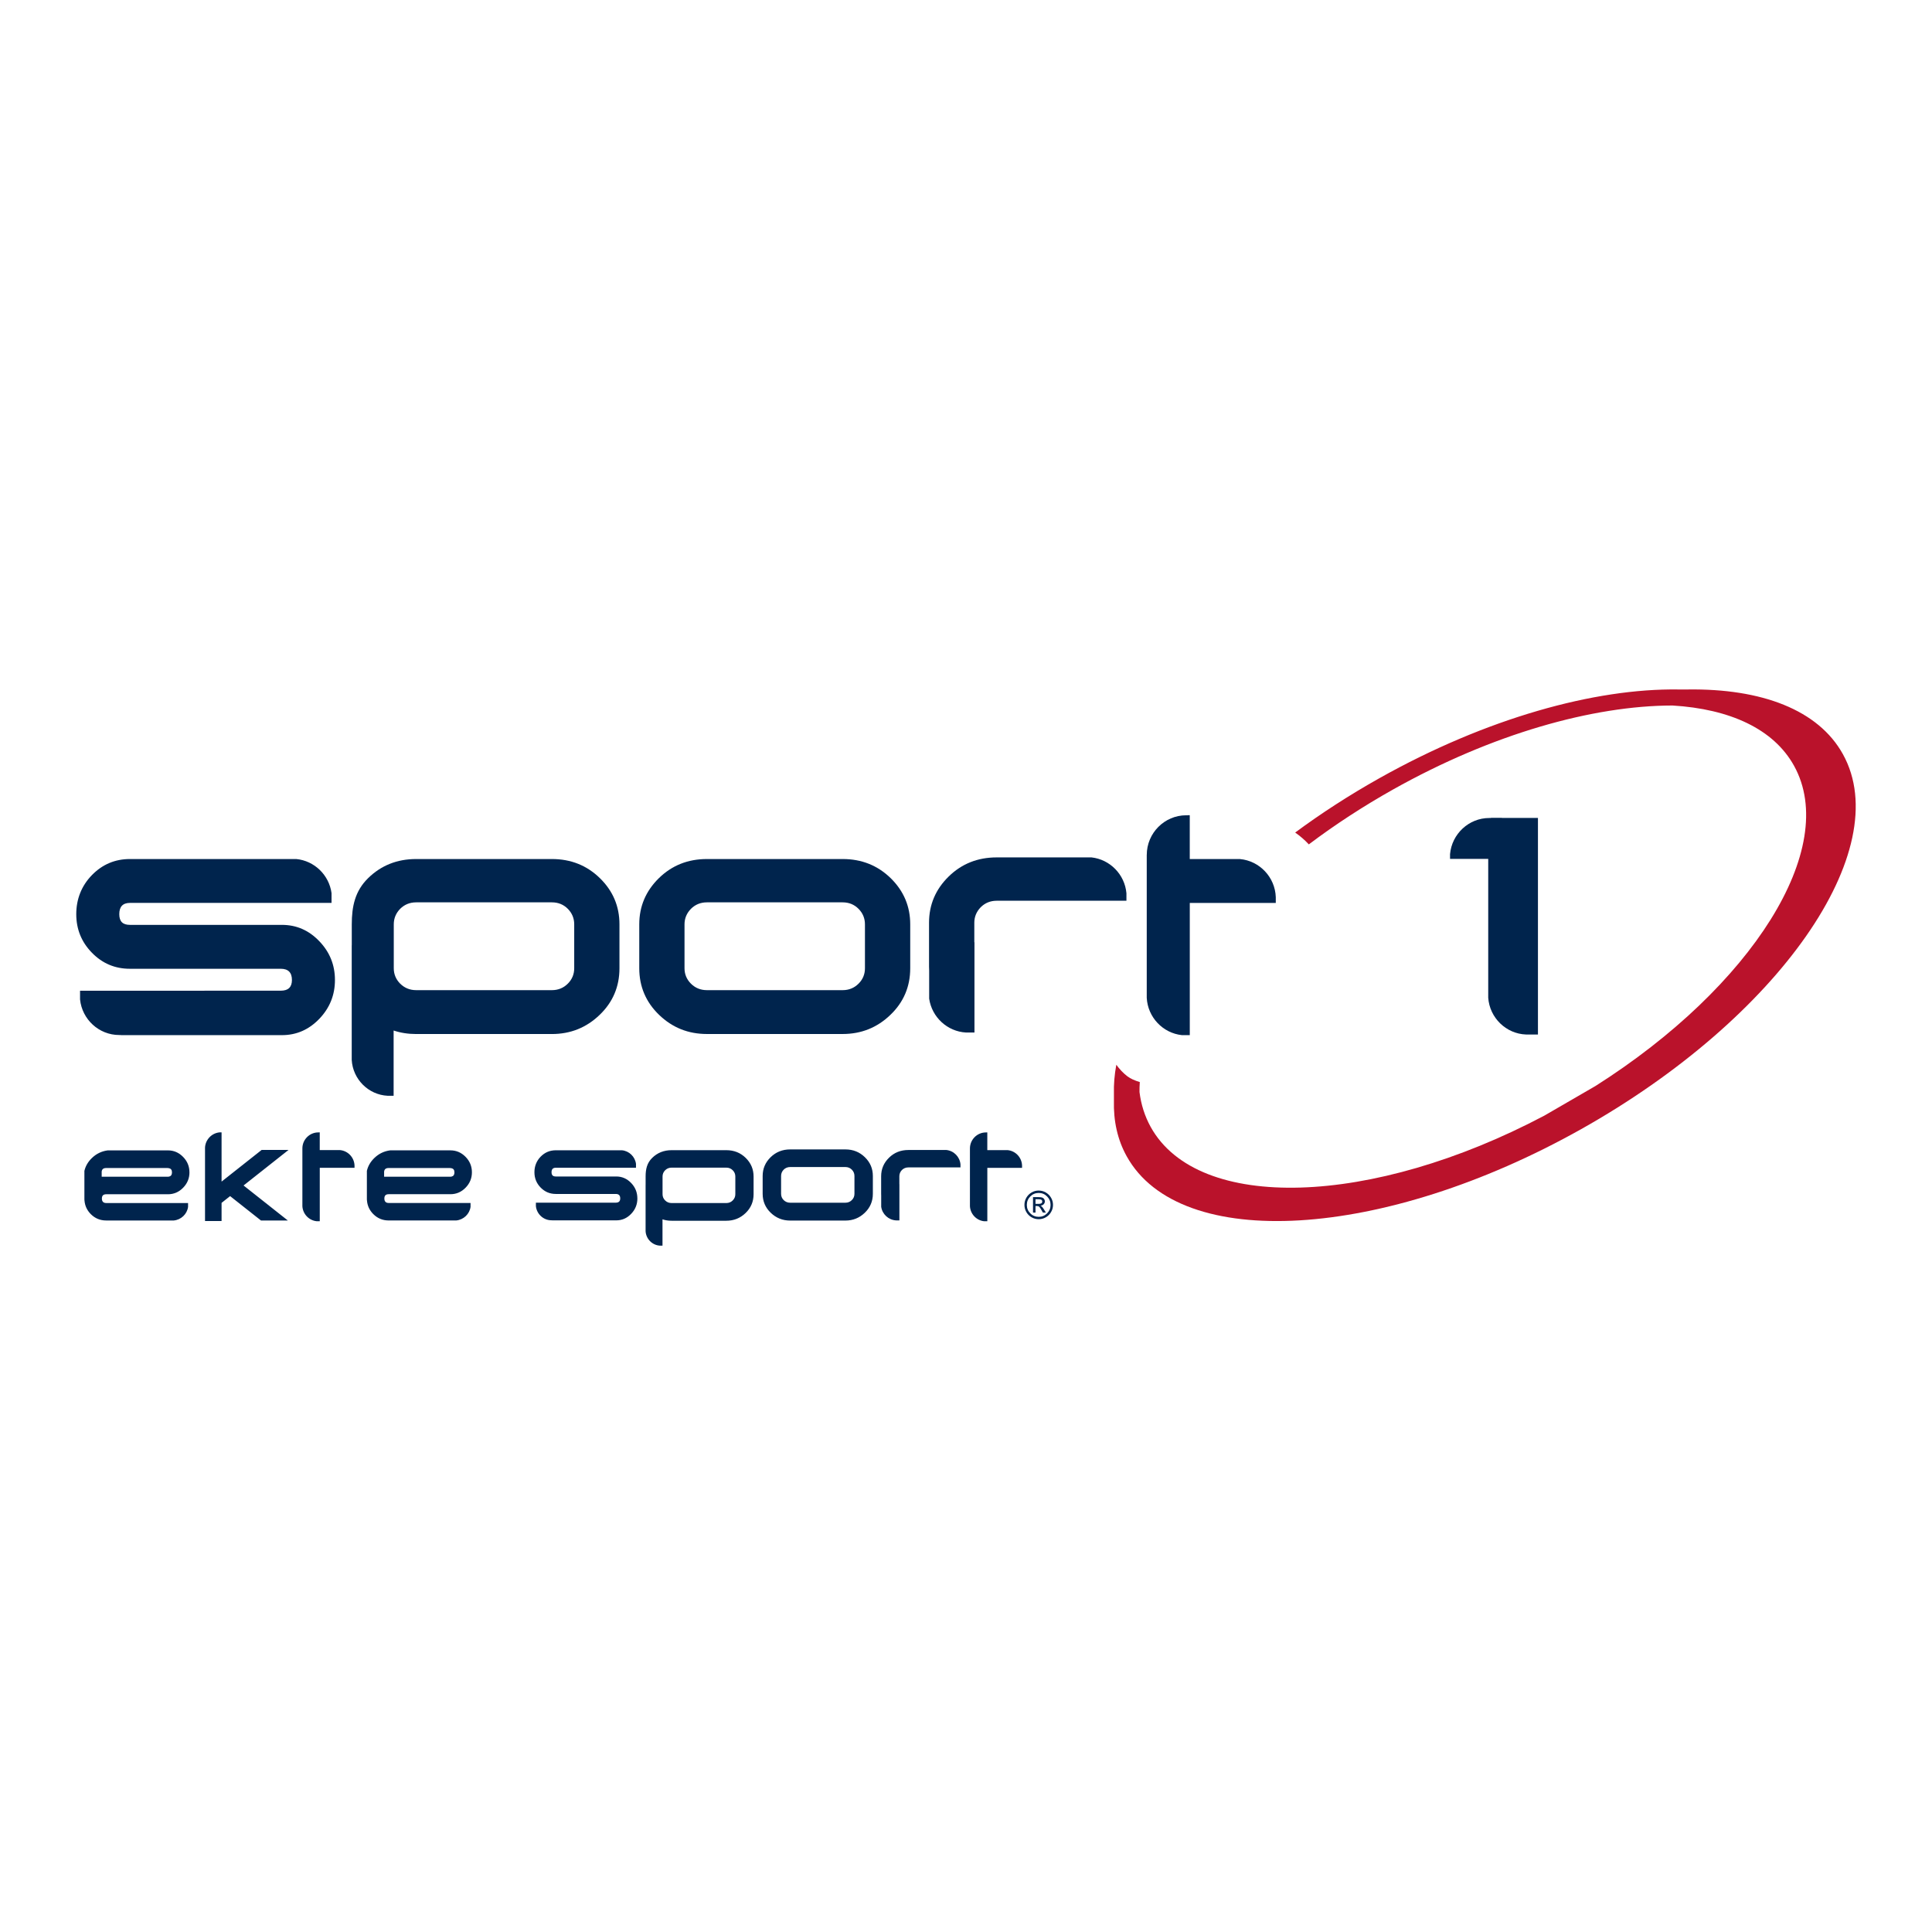 <?xml version="1.0" encoding="UTF-8"?> <svg xmlns="http://www.w3.org/2000/svg" width="76" height="76" viewBox="0 0 76 76" fill="none"><g id="Frame 44"><g id="Page-1"><g id="Logo_outline_75x33"><g id="Group"><path id="Vector" d="M35.806 38.088C35.806 38.81 35.547 39.424 35.026 39.922C34.505 40.424 33.881 40.675 33.148 40.675H27.808C27.073 40.675 26.448 40.424 25.927 39.922C25.409 39.423 25.147 38.809 25.147 38.088V36.362C25.147 35.652 25.406 35.049 25.917 34.546C26.429 34.044 27.06 33.792 27.808 33.792H33.148C33.895 33.792 34.524 34.044 35.039 34.546C35.55 35.049 35.806 35.652 35.806 36.362V38.088ZM34.025 38.088V36.362C34.025 36.127 33.943 35.923 33.773 35.751C33.605 35.582 33.397 35.496 33.148 35.496H27.808C27.559 35.496 27.35 35.582 27.18 35.751C27.012 35.923 26.927 36.127 26.927 36.362V38.088C26.927 38.323 27.012 38.527 27.18 38.695C27.35 38.864 27.559 38.95 27.808 38.95H33.148C33.397 38.95 33.605 38.863 33.773 38.695C33.943 38.526 34.025 38.323 34.025 38.088Z" fill="#00244D"></path><path id="Vector_2" d="M15.485 43.105H15.249C14.492 43.067 13.88 42.455 13.836 41.695V37.186H13.838V36.362C13.838 35.652 13.967 35.049 14.479 34.546C14.99 34.044 15.622 33.792 16.37 33.792H21.709C22.458 33.792 23.086 34.044 23.6 34.546C24.113 35.049 24.368 35.652 24.368 36.362V38.088C24.368 38.81 24.109 39.424 23.588 39.923C23.067 40.425 22.442 40.676 21.709 40.676H16.37C16.055 40.676 15.759 40.63 15.484 40.538V43.106L15.485 43.105ZM22.588 38.088V36.361C22.588 36.126 22.506 35.922 22.336 35.75C22.168 35.582 21.96 35.496 21.71 35.496H16.371C16.121 35.496 15.913 35.582 15.742 35.75C15.575 35.922 15.49 36.126 15.49 36.361V38.088C15.49 38.323 15.575 38.526 15.742 38.695C15.913 38.863 16.121 38.95 16.371 38.95H21.71C21.959 38.95 22.168 38.863 22.336 38.695C22.506 38.526 22.588 38.323 22.588 38.088Z" fill="#00244D"></path><path id="Vector_3" d="M13.176 38.552C13.176 39.141 12.97 39.652 12.561 40.078C12.15 40.506 11.661 40.72 11.089 40.72H4.756V40.715H4.689C3.89 40.715 3.229 40.099 3.149 39.316V38.973L11.045 38.971C11.339 38.971 11.484 38.831 11.484 38.552C11.484 38.256 11.338 38.109 11.045 38.109H5.112C4.524 38.109 4.026 37.9 3.615 37.477C3.205 37.057 3 36.552 3 35.961C3 35.369 3.206 34.846 3.615 34.425C4.027 34.003 4.525 33.792 5.112 33.792H11.655C12.369 33.861 12.945 34.422 13.042 35.133V35.518H5.112C4.831 35.518 4.692 35.667 4.692 35.96C4.692 36.252 4.831 36.382 5.112 36.382H11.089C11.661 36.382 12.15 36.595 12.561 37.025C12.971 37.452 13.176 37.96 13.176 38.551" fill="#00244D"></path><path id="Vector_4" d="M59.081 32.176H60.499V40.695H60.032C59.243 40.667 58.6 40.037 58.543 39.25V33.787H57.041V33.599C57.112 32.806 57.779 32.178 58.584 32.178H58.651V32.171H59.081V32.176Z" fill="#00244D"></path><path id="Vector_5" d="M41.079 35.433H39.208C38.959 35.433 38.75 35.519 38.58 35.687C38.413 35.859 38.327 36.062 38.327 36.297V37.066H38.333V40.617H38.003C37.263 40.578 36.657 40.011 36.551 39.285V38.186C36.548 38.132 36.546 38.078 36.546 38.023V36.297C36.546 35.588 36.805 34.984 37.316 34.482C37.828 33.98 38.459 33.728 39.207 33.728H42.937C43.665 33.808 44.246 34.401 44.311 35.138V35.433H41.078L41.079 35.433Z" fill="#00244D"></path><path id="Vector_6" d="M50.188 35.52H46.803V40.72H46.495C45.745 40.641 45.151 40.018 45.11 39.253V33.628H45.111C45.112 32.771 45.809 32.071 46.66 32.071H46.726V32.067H46.802V33.793H48.777C49.547 33.863 50.159 34.505 50.186 35.291V35.52L50.188 35.52Z" fill="#00244D"></path><path id="Vector_7" d="M66.393 27.122C69.29 27.082 71.527 27.918 72.496 29.669C74.588 33.447 69.976 40.052 62.197 44.419C54.418 48.785 46.413 49.263 44.321 45.484C43.958 44.831 43.798 44.093 43.819 43.297C43.817 43.207 43.817 43.115 43.819 43.024C43.809 42.657 43.841 42.277 43.913 41.885C44.039 42.058 44.185 42.215 44.352 42.342C44.476 42.437 44.647 42.509 44.837 42.565C44.828 42.697 44.823 42.828 44.825 42.958C44.886 43.447 45.031 43.907 45.265 44.331C47.131 47.7 53.97 47.469 60.747 43.888L62.766 42.718C68.916 38.817 72.373 33.371 70.573 30.124C69.77 28.672 68.042 27.888 65.793 27.753C62.651 27.757 58.689 28.873 54.799 31.057C53.609 31.726 52.499 32.452 51.486 33.216C51.324 33.042 51.144 32.886 50.949 32.75C51.968 31.997 53.075 31.279 54.259 30.614C58.458 28.256 62.726 27.073 66.028 27.122C66.151 27.121 66.272 27.121 66.393 27.122" fill="#BA122B"></path><path id="Vector_8" d="M40.861 46.927C40.732 46.927 40.622 46.973 40.53 47.065C40.439 47.157 40.393 47.268 40.393 47.398C40.393 47.528 40.438 47.639 40.53 47.73C40.62 47.822 40.731 47.867 40.861 47.867C40.99 47.867 41.099 47.822 41.19 47.73C41.281 47.638 41.327 47.528 41.327 47.398C41.327 47.268 41.281 47.157 41.19 47.065C41.099 46.973 40.988 46.927 40.861 46.927ZM40.861 46.834C40.961 46.834 41.053 46.859 41.141 46.91C41.227 46.96 41.296 47.029 41.346 47.116C41.397 47.203 41.422 47.297 41.422 47.398C41.422 47.498 41.397 47.593 41.346 47.679C41.296 47.766 41.228 47.835 41.141 47.885C41.055 47.935 40.961 47.96 40.861 47.96C40.761 47.96 40.666 47.936 40.579 47.885C40.492 47.835 40.424 47.766 40.374 47.679C40.324 47.592 40.299 47.498 40.299 47.397C40.299 47.296 40.324 47.201 40.374 47.115C40.425 47.028 40.493 46.959 40.58 46.909C40.666 46.858 40.759 46.833 40.861 46.833M40.734 47.175V47.358H40.853C40.903 47.358 40.941 47.35 40.963 47.336C40.987 47.321 40.999 47.298 40.999 47.266C40.999 47.234 40.988 47.209 40.965 47.196C40.943 47.182 40.903 47.175 40.846 47.175H40.735H40.734ZM40.734 47.699H40.636V47.092H40.844C40.918 47.092 40.971 47.098 41.001 47.11C41.032 47.122 41.056 47.141 41.074 47.169C41.093 47.196 41.102 47.225 41.102 47.256C41.102 47.303 41.086 47.342 41.053 47.374C41.021 47.406 40.98 47.424 40.93 47.428C40.953 47.438 40.974 47.453 40.994 47.475C41.014 47.496 41.039 47.532 41.069 47.581L41.142 47.699H41.024L40.971 47.605C40.933 47.536 40.903 47.492 40.88 47.472C40.858 47.452 40.828 47.442 40.791 47.442H40.734V47.7V47.699Z" fill="#00244D"></path><path id="Vector_9" d="M7.452 46.116C7.452 45.882 7.369 45.679 7.202 45.509C7.035 45.338 6.837 45.253 6.605 45.253H4.238C3.999 45.284 3.791 45.384 3.617 45.552C3.464 45.699 3.364 45.869 3.32 46.06V47.187C3.321 47.201 3.322 47.215 3.324 47.229C3.341 47.435 3.424 47.611 3.571 47.76C3.738 47.928 3.941 48.011 4.179 48.011H6.836C7.125 47.983 7.359 47.76 7.398 47.477V47.324H4.179C4.065 47.324 4.008 47.264 4.008 47.148C4.008 47.031 4.065 46.979 4.179 46.979H6.606C6.838 46.979 7.037 46.894 7.203 46.723C7.369 46.554 7.453 46.351 7.453 46.115M40.206 45.941H38.839V48.041H38.714C38.412 48.009 38.171 47.758 38.155 47.449V45.177C38.155 44.831 38.437 44.547 38.781 44.547H38.807V44.546H38.838V45.243H39.636C39.947 45.271 40.194 45.531 40.205 45.848V45.941H40.206ZM36.483 45.923H35.732C35.632 45.923 35.548 45.958 35.479 46.025C35.413 46.094 35.378 46.175 35.378 46.271V46.58H35.38V48.007H35.248C34.95 47.991 34.706 47.763 34.664 47.471V47.029C34.663 47.008 34.662 46.986 34.662 46.965V46.271C34.662 45.986 34.766 45.743 34.972 45.541C35.177 45.339 35.431 45.238 35.732 45.238H37.231C37.524 45.27 37.757 45.508 37.783 45.804V45.922H36.483V45.923ZM34.336 46.962C34.336 47.255 34.23 47.505 34.019 47.707C33.807 47.911 33.553 48.014 33.255 48.014H31.083C30.784 48.014 30.53 47.911 30.318 47.707C30.108 47.505 30.001 47.255 30.001 46.962V46.26C30.001 45.971 30.106 45.726 30.314 45.522C30.523 45.318 30.779 45.215 31.083 45.215H33.255C33.559 45.215 33.814 45.318 34.023 45.522C34.232 45.726 34.336 45.971 34.336 46.26V46.962ZM33.612 46.962V46.26C33.612 46.164 33.578 46.081 33.509 46.011C33.441 45.943 33.356 45.908 33.255 45.908H31.084C30.983 45.908 30.897 45.943 30.828 46.011C30.76 46.081 30.726 46.164 30.726 46.26V46.962C30.726 47.058 30.76 47.141 30.828 47.209C30.897 47.277 30.983 47.312 31.084 47.312H33.255C33.357 47.312 33.441 47.277 33.509 47.209C33.578 47.141 33.612 47.058 33.612 46.962ZM26.061 49.001H25.965C25.661 48.986 25.413 48.739 25.396 48.432V46.614H25.397V46.281C25.397 45.995 25.449 45.751 25.655 45.549C25.862 45.346 26.117 45.245 26.418 45.245H28.572C28.874 45.245 29.127 45.346 29.335 45.549C29.541 45.752 29.644 45.995 29.644 46.281V46.977C29.644 47.269 29.54 47.516 29.33 47.718C29.12 47.92 28.867 48.021 28.572 48.021H26.418C26.291 48.021 26.172 48.003 26.061 47.965V49.001V49.001ZM28.926 46.977V46.281C28.926 46.186 28.893 46.104 28.824 46.035C28.756 45.967 28.673 45.932 28.572 45.932H26.418C26.317 45.932 26.234 45.967 26.165 46.035C26.097 46.103 26.063 46.186 26.063 46.281V46.977C26.063 47.072 26.097 47.154 26.165 47.222C26.234 47.29 26.317 47.325 26.418 47.325H28.572C28.673 47.325 28.756 47.29 28.824 47.222C28.892 47.154 28.926 47.072 28.926 46.977ZM25.073 47.143C25.073 47.377 24.991 47.581 24.828 47.75C24.664 47.921 24.47 48.006 24.242 48.006H21.721V48.003H21.694C21.377 48.003 21.113 47.758 21.081 47.447V47.31H24.224C24.341 47.309 24.398 47.254 24.398 47.143C24.398 47.025 24.341 46.967 24.224 46.967H21.863C21.629 46.967 21.431 46.883 21.267 46.715C21.104 46.548 21.023 46.347 21.023 46.111C21.023 45.876 21.105 45.668 21.267 45.501C21.431 45.333 21.629 45.249 21.863 45.249H24.467C24.751 45.276 24.98 45.5 25.018 45.782V45.936H21.863C21.751 45.936 21.696 45.995 21.696 46.111C21.696 46.228 21.751 46.28 21.863 46.28H24.241C24.469 46.28 24.664 46.365 24.827 46.535C24.991 46.705 25.072 46.908 25.072 47.143M18.564 46.115C18.564 45.881 18.481 45.677 18.314 45.507C18.147 45.337 17.949 45.252 17.717 45.252H15.35C15.11 45.283 14.903 45.382 14.729 45.55C14.575 45.698 14.476 45.868 14.432 46.059V47.186C14.432 47.2 14.434 47.214 14.436 47.228C14.453 47.433 14.536 47.61 14.683 47.758C14.85 47.926 15.052 48.01 15.29 48.01H17.947C18.236 47.982 18.471 47.759 18.51 47.476V47.322H15.29C15.177 47.322 15.12 47.262 15.12 47.146C15.12 47.03 15.177 46.977 15.29 46.977H17.717C17.949 46.977 18.147 46.893 18.314 46.722C18.481 46.552 18.564 46.349 18.564 46.114M16.103 45.947H16.475H16.648H16.857H17.698C17.72 45.947 17.741 45.95 17.758 45.954H17.759C17.837 45.971 17.876 46.024 17.876 46.115V46.123C17.876 46.209 17.841 46.263 17.77 46.282H17.768V46.282C17.747 46.288 17.724 46.29 17.698 46.29H15.11V46.139C15.11 46.131 15.11 46.123 15.11 46.114C15.11 46.105 15.11 46.099 15.11 46.091V46.081H15.112C15.123 45.992 15.181 45.947 15.288 45.947H16.103ZM13.946 45.939H12.579V48.04H12.455C12.152 48.008 11.911 47.756 11.895 47.447V45.175C11.895 44.829 12.177 44.546 12.521 44.546H12.548V44.545H12.578V45.242H13.376C13.687 45.27 13.934 45.53 13.946 45.847V45.939H13.946ZM8.715 44.545H8.629C8.323 44.578 8.081 44.832 8.065 45.143V48.032H8.716V47.318L9.052 47.052L10.267 48.012H11.324L9.581 46.634L11.351 45.235H10.293L8.716 46.481V44.545L8.715 44.545ZM4.991 45.947H5.363H5.537H5.746H6.587C6.609 45.947 6.629 45.95 6.647 45.954H6.648C6.726 45.971 6.765 46.024 6.765 46.115V46.123C6.765 46.209 6.73 46.263 6.659 46.282H6.656V46.282C6.636 46.288 6.613 46.29 6.588 46.29H4V46.139C4 46.131 3.999 46.123 3.999 46.114C3.999 46.105 3.999 46.099 4 46.091V46.081H4.001C4.012 45.992 4.07 45.947 4.177 45.947H4.992H4.991Z" fill="#00244D"></path></g></g></g></g></svg> 